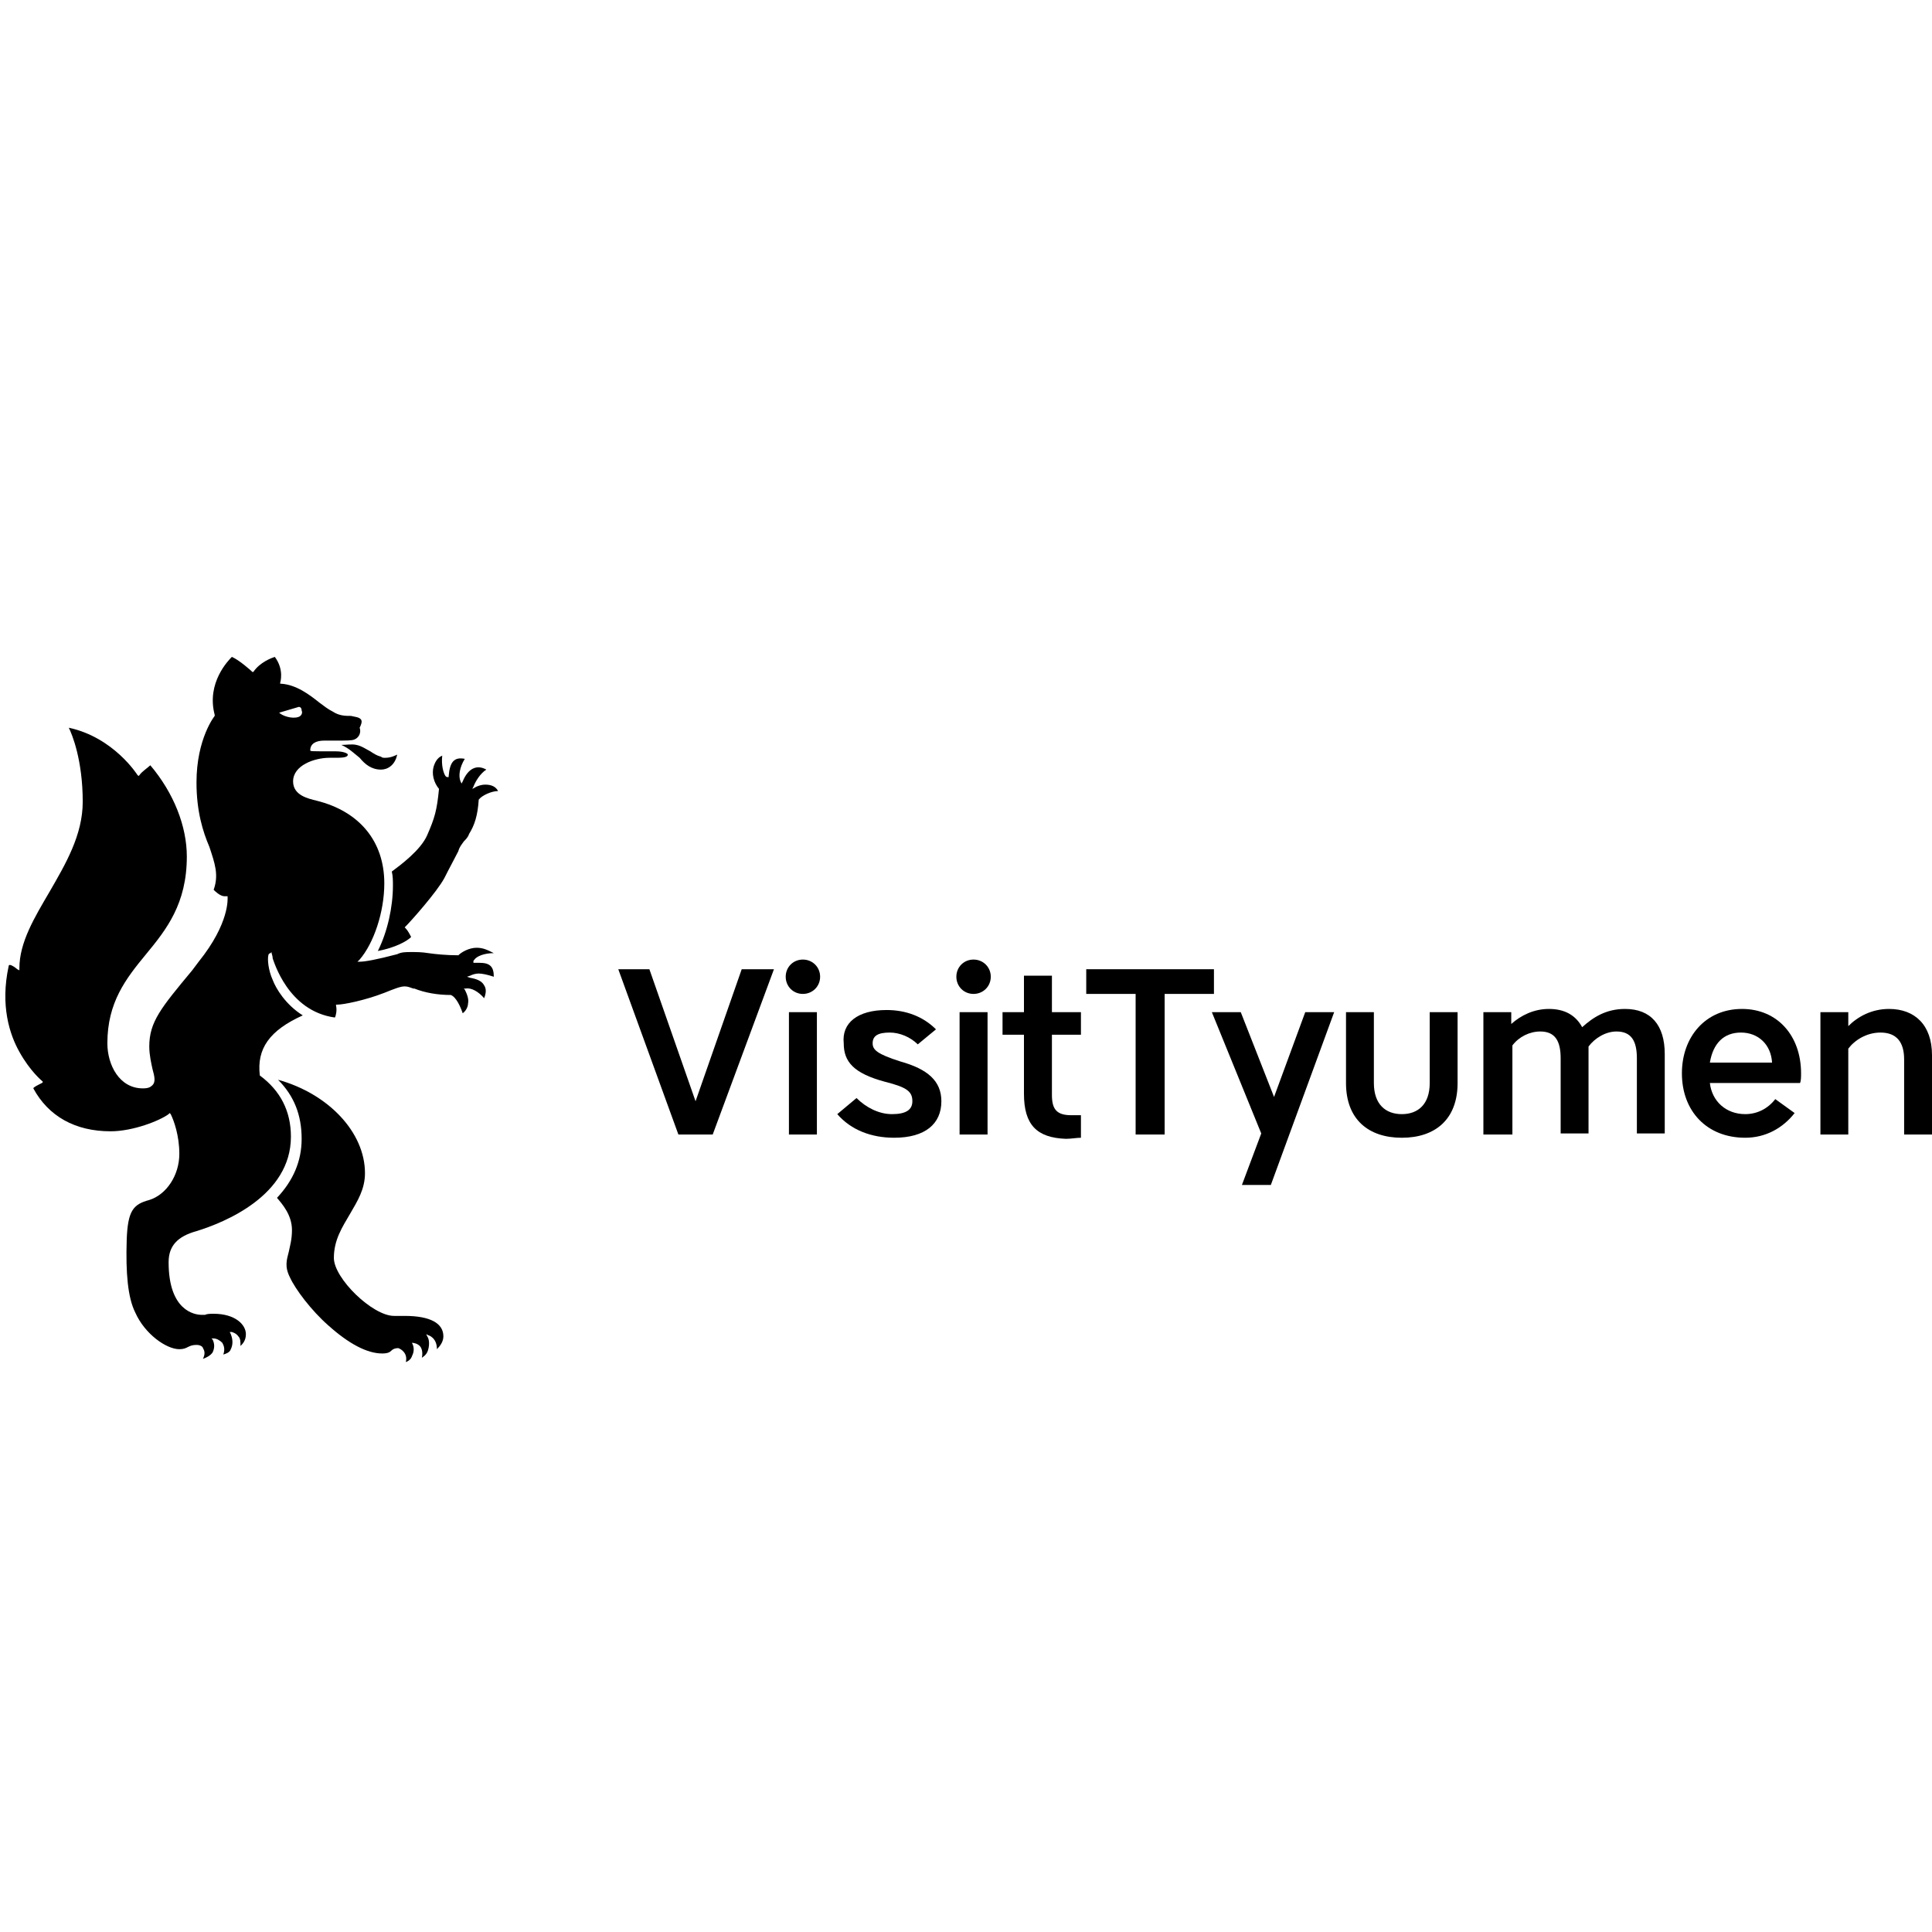 <?xml version="1.0" encoding="UTF-8"?> <svg xmlns="http://www.w3.org/2000/svg" width="200" height="200" viewBox="0 0 200 200" fill="none"><g clip-path="url(#clip0_927_13734)"><path d="M72.003 114.001L76.782 100.334H80.119L73.779 117.445H70.227L64.004 100.334H67.224L72.003 114.001Z" fill="black"></path><path d="M81.67 104.779H84.565V117.446H81.67V104.779ZM83.112 102.89C82.111 102.89 81.336 102.112 81.336 101.112C81.336 100.112 82.111 99.334 83.112 99.334C84.113 99.334 84.898 100.112 84.898 101.112C84.898 102.112 84.113 102.89 83.112 102.89Z" fill="black"></path><path d="M91.779 104.557C93.781 104.557 95.557 105.223 96.892 106.557L95.008 108.112C94.222 107.334 93.114 106.89 92.112 106.89C90.895 106.89 90.336 107.223 90.336 108.001C90.336 108.668 90.778 109.112 93.231 109.89C96.009 110.668 97.451 111.89 97.451 114.001C97.451 116.335 95.783 117.779 92.564 117.779C90.228 117.779 88.118 117.001 86.675 115.335L88.668 113.668C89.669 114.668 91.003 115.335 92.338 115.335C93.781 115.335 94.448 114.89 94.448 114.001C94.448 113.001 93.889 112.557 91.671 112.001C88.334 111.112 87.343 109.89 87.343 108.001C87.117 105.89 88.785 104.557 91.779 104.557Z" fill="black"></path><path d="M99.336 104.779H102.231V117.446H99.336V104.779ZM100.778 102.89C99.777 102.89 99.002 102.112 99.002 101.112C99.002 100.112 99.777 99.334 100.778 99.334C101.779 99.334 102.565 100.112 102.565 101.112C102.565 102.112 101.779 102.89 100.778 102.89Z" fill="black"></path><path d="M106 113.224V107.113H103.782V104.78H106V101.002H108.895V104.78H111.898V107.113H108.895V113.336C108.895 114.78 109.337 115.447 110.897 115.447C111.231 115.447 111.672 115.447 111.898 115.447V117.78C111.447 117.78 110.897 117.891 110.338 117.891C107.334 117.78 106 116.447 106 113.224Z" fill="black"></path><path d="M117.56 102.89H112.447V100.334H125.667V102.89H120.564V117.445H117.56V102.89Z" fill="black"></path><path d="M130.564 117.335L125.451 104.779H128.444L131.889 113.557L135.118 104.779H138.112L131.556 122.669H128.562L130.564 117.335Z" fill="black"></path><path d="M139.338 112.113V104.779H142.223V112.113C142.223 114.335 143.45 115.335 145.118 115.335C146.777 115.335 148.004 114.335 148.004 112.113V104.779H150.889V112.113C150.889 115.891 148.553 117.78 145.118 117.78C141.674 117.78 139.338 115.891 139.338 112.113Z" fill="black"></path><path d="M156.445 117.446H153.56V104.779H156.445V106.001C157.446 105.112 158.781 104.445 160.341 104.445C162 104.445 163.119 105.112 163.786 106.334C164.895 105.334 166.23 104.445 168.222 104.445C170.891 104.445 172.334 106.112 172.334 109.112V117.335H169.449V109.557C169.449 107.779 168.889 106.779 167.339 106.779C166.23 106.779 165.111 107.445 164.444 108.334C164.444 108.668 164.444 109.112 164.444 109.445V117.335H161.558V109.557C161.558 107.779 160.999 106.779 159.448 106.779C158.339 106.779 157.23 107.334 156.563 108.223V117.446H156.445Z" fill="black"></path><path d="M177.005 110.001H183.443C183.335 108.112 182 106.89 180.224 106.89C178.448 106.89 177.339 108.001 177.005 110.001ZM186.338 112.112H177.005C177.221 114.001 178.674 115.334 180.666 115.334C181.893 115.334 183.002 114.779 183.777 113.779L185.779 115.223C184.562 116.779 182.776 117.779 180.666 117.779C176.671 117.779 174.11 115.001 174.11 111.112C174.11 107.334 176.554 104.445 180.332 104.445C184.003 104.445 186.446 107.223 186.446 111.112C186.446 111.446 186.446 111.89 186.338 112.112Z" fill="black"></path><path d="M191.334 108.556V117.446H188.449V104.779H191.334V106.223C192.335 105.223 193.778 104.445 195.554 104.445C198.224 104.445 200 106.112 200 109.223V117.446H197.115V109.668C197.115 107.89 196.339 106.89 194.671 106.89C193.228 106.89 192.002 107.668 191.334 108.556Z" fill="black"></path><path d="M28.899 73.778L30.783 73.222C31.009 73.111 31.225 73.222 31.225 73.556C31.343 73.778 31.225 74.111 30.891 74.222C30.224 74.445 29.232 74.111 28.899 73.778ZM49.342 98.112C48.557 98.112 47.781 98.556 47.448 98.89C46.231 98.89 45.112 98.778 44.337 98.667C43.669 98.556 43.12 98.556 42.56 98.556C42.001 98.556 41.559 98.556 41.117 98.778C39.007 99.334 37.781 99.556 37.231 99.556H37.005L37.231 99.334C38.674 97.667 39.783 94.445 39.783 91.445C39.783 87.112 37.231 84 32.785 82.889C31.892 82.667 30.341 82.334 30.341 80.889C30.341 79.222 32.559 78.445 34.12 78.445C34.228 78.445 34.454 78.445 34.562 78.445C35.337 78.445 36.004 78.445 36.004 78.111C36.004 78 35.563 77.778 34.787 77.778C32.118 77.778 32.118 77.778 32.118 77.667C32.118 77 32.677 76.667 33.56 76.667C34.002 76.667 34.454 76.667 34.787 76.667C35.788 76.667 36.446 76.667 36.672 76.556C37.005 76.445 37.447 76 37.231 75.334C37.339 75.111 37.565 74.667 37.339 74.445C37.113 74.222 36.779 74.222 36.338 74.111C35.788 74.111 35.121 74.111 34.454 73.667C34.002 73.445 33.56 73.111 33.119 72.778C32.01 71.889 30.675 70.889 29.115 70.778H29.007V70.667C29.007 70.667 29.448 69.333 28.447 68C28.114 68.111 26.897 68.556 26.229 69.556H26.121L26.004 69.445C26.004 69.445 24.787 68.333 24.001 68C23.678 68.333 21.342 70.667 22.225 74V74.111C22.225 74.111 20.341 76.445 20.341 81C20.341 84 21.008 86.112 21.675 87.667C22.225 89.334 22.677 90.556 22.117 92.112C22.225 92.223 22.784 92.778 23.226 92.778C23.344 92.778 23.344 92.778 23.452 92.778H23.56V92.889C23.56 93.001 23.785 95.556 20.567 99.556L19.899 100.445C16.67 104.334 15.453 105.779 15.453 108.334C15.453 109.223 15.669 110.112 15.787 110.668C16.003 111.445 16.121 112.001 15.787 112.334C15.561 112.557 15.335 112.668 14.786 112.668C12.342 112.668 11.115 110.223 11.115 108.001C11.115 103.779 13.009 101.334 15.12 98.778C17.23 96.223 19.34 93.556 19.34 88.667C19.34 85.556 18.005 82.111 15.561 79.222C15.335 79.445 14.668 79.889 14.452 80.222L14.344 80.334L14.226 80.222C14.226 80.222 11.783 76.334 7.121 75.334C7.455 76 8.564 78.667 8.564 83C8.564 86.445 6.787 89.445 5.119 92.334C3.558 95.001 2.008 97.556 2.008 100.223V100.445L1.782 100.334C1.674 100.223 1.232 99.889 1.007 99.889C1.007 99.889 0.899 99.889 0.899 100.001C0.006 104.112 1.007 107.112 2.008 108.89C3.117 110.89 4.344 111.89 4.344 111.89L4.451 112.001L4.344 112.112C3.892 112.334 3.45 112.557 3.45 112.668C5.011 115.557 7.788 117.112 11.449 117.112C13.785 117.112 16.562 116.001 17.455 115.334L17.563 115.223L17.671 115.334C18.005 116.001 18.564 117.557 18.564 119.446C18.564 121.668 17.23 123.668 15.453 124.223C13.785 124.668 13.226 125.335 13.117 128.335C13.009 131.779 13.225 134.335 14.011 135.89C15.002 138.113 17.23 139.668 18.564 139.668C19.006 139.668 19.232 139.557 19.448 139.446C19.673 139.335 19.899 139.224 20.341 139.224C20.782 139.224 21.008 139.446 21.008 139.557C21.224 139.89 21.224 140.224 21.008 140.668C21.342 140.557 21.783 140.335 22.009 140.002C22.225 139.557 22.225 139.113 22.009 138.668L21.891 138.557H22.117C22.451 138.557 22.785 138.779 23.01 139.002C23.118 139.224 23.344 139.557 23.118 140.224C23.452 140.113 23.785 140.002 23.893 139.668C24.119 139.224 24.119 138.668 23.893 138.113L23.785 137.89H24.001C24.001 137.89 24.453 138.001 24.669 138.335C24.895 138.557 24.895 138.89 24.895 139.335C25.12 139.113 25.454 138.779 25.454 138.113C25.454 137.113 24.335 136.001 22.117 136.001C21.783 136.001 21.45 136.001 21.224 136.113C21.116 136.113 21.008 136.113 20.89 136.113C20.115 136.113 17.455 135.668 17.455 130.668C17.455 129.001 18.339 128.001 20.341 127.446C23.226 126.557 30.116 123.779 30.116 117.668C30.116 115.001 29.007 112.89 26.897 111.334C26.563 108.556 27.898 106.668 31.342 105.112C29.566 104.001 28.565 102.334 28.231 101.445C27.78 100.445 27.672 99.334 27.78 98.89C27.78 98.778 27.898 98.667 28.006 98.667L28.113 98.556V98.667C28.113 98.667 28.231 99.001 28.231 99.223C28.339 99.445 29.782 104.667 34.669 105.334C34.787 105.112 34.895 104.556 34.787 104.112V104.001H34.895C35.563 104.001 37.781 103.556 39.783 102.779C40.892 102.334 41.451 102.112 41.893 102.112C42.226 102.112 42.452 102.223 42.786 102.334H42.894C44.003 102.779 45.337 103.001 46.672 103.001C47.232 103.223 47.673 104.223 47.899 104.89C48.223 104.667 48.449 104.223 48.449 103.89C48.557 103.445 48.341 102.89 48.115 102.445L48.007 102.334H48.223C48.782 102.223 49.558 102.667 50.117 103.334C50.343 102.779 50.343 102.334 50.117 102.001C49.891 101.556 49.342 101.334 48.674 101.223L48.341 101.112L48.674 101.001C48.89 100.89 49.224 100.779 49.558 100.779C49.891 100.779 50.451 100.89 51.118 101.112C51.118 100.556 51.01 100.223 50.785 100.001C50.559 99.778 50.225 99.667 49.558 99.667C49.45 99.667 49.224 99.667 49.116 99.667H49.008V99.556C49.008 99.445 49.008 99.445 49.116 99.334C49.342 99.001 50.117 98.667 51.118 98.667C50.451 98.334 50.009 98.112 49.342 98.112Z" fill="black"></path><path d="M39.449 79.669C40.116 79.669 40.891 79.225 41.117 78.114C40.891 78.225 40.45 78.447 39.89 78.447C39.674 78.447 39.557 78.447 39.449 78.336C39.007 78.225 38.673 78.003 38.34 77.781C37.898 77.558 37.447 77.225 36.897 77.114C36.446 77.003 35.788 77.114 35.336 77.114C36.112 77.447 36.671 78.003 37.231 78.447C37.78 79.114 38.448 79.669 39.449 79.669Z" fill="black"></path><path d="M48.007 87.112C48.223 86.889 48.449 86.667 48.556 86.334C49.116 85.445 49.45 84.445 49.558 82.778C49.891 82.334 50.892 81.889 51.56 81.889C51.334 81.445 50.892 81.223 50.225 81.223C49.891 81.223 49.45 81.334 49.116 81.556L48.89 81.667L49.008 81.445C49.224 80.889 49.675 80.112 50.343 79.667C49.342 79.112 48.449 79.556 47.899 80.889L47.781 81.112L47.673 80.889C47.447 80.334 47.565 79.445 48.115 78.556C47.006 78.334 46.564 78.889 46.446 80.334V80.445H46.339C46.23 80.445 46.23 80.445 46.113 80.334C45.897 80.001 45.671 79.223 45.779 78.223C45.229 78.445 45.004 79 44.896 79.334C44.67 80.112 44.896 81.001 45.445 81.667C45.229 83.889 45.004 84.667 44.228 86.445C43.561 88.001 41.451 89.556 40.558 90.223C40.676 90.667 40.676 91.223 40.676 91.667C40.676 93.89 40.116 96.445 39.115 98.445C40.892 98.112 42.118 97.445 42.56 97.001C42.452 96.779 42.226 96.334 42.001 96.112L41.893 96.001L42.001 95.89C42.56 95.334 45.229 92.334 46.005 90.89C46.446 90.001 47.114 88.778 47.447 88.112C47.565 87.667 47.781 87.445 48.007 87.112Z" fill="black"></path><path d="M45.898 138.334C45.898 137 44.563 136.222 41.894 136.222C41.56 136.222 41.226 136.222 40.892 136.222H40.785C38.566 136.222 34.562 132.333 34.562 130.222C34.562 128.333 35.455 127 36.231 125.667C37.006 124.333 37.782 123.111 37.782 121.444C37.782 117.222 34.003 113.222 28.782 111.777C30.45 113.444 31.226 115.444 31.226 117.889C31.226 120.222 30.342 122.222 28.674 124C29.233 124.667 30.224 125.778 30.224 127.333C30.224 128.333 30.009 129 29.901 129.556C29.675 130.444 29.449 131.111 30.009 132.222C30.558 133.444 32.227 135.667 34.003 137.222C36.113 139.111 38.007 140.111 39.558 140.111C40.117 140.111 40.343 140 40.559 139.778C40.677 139.667 40.892 139.556 41.226 139.556C41.56 139.667 42.227 140.111 42.011 141C42.335 140.889 42.561 140.667 42.669 140.334C42.895 139.889 42.895 139.334 42.561 138.889L42.335 139H42.561C42.895 139 43.228 139.111 43.454 139.334C43.67 139.556 43.788 140 43.67 140.556C44.004 140.334 44.229 140.111 44.337 139.667C44.455 139.222 44.455 138.667 44.229 138.334L44.121 138.111L44.337 138.222C44.337 138.222 45.23 138.445 45.23 139.667C45.564 139.334 45.898 138.889 45.898 138.334Z" fill="black"></path></g><defs><clipPath id="clip0_927_13734"><rect width="200" height="200" fill="white"></rect></clipPath></defs></svg> 